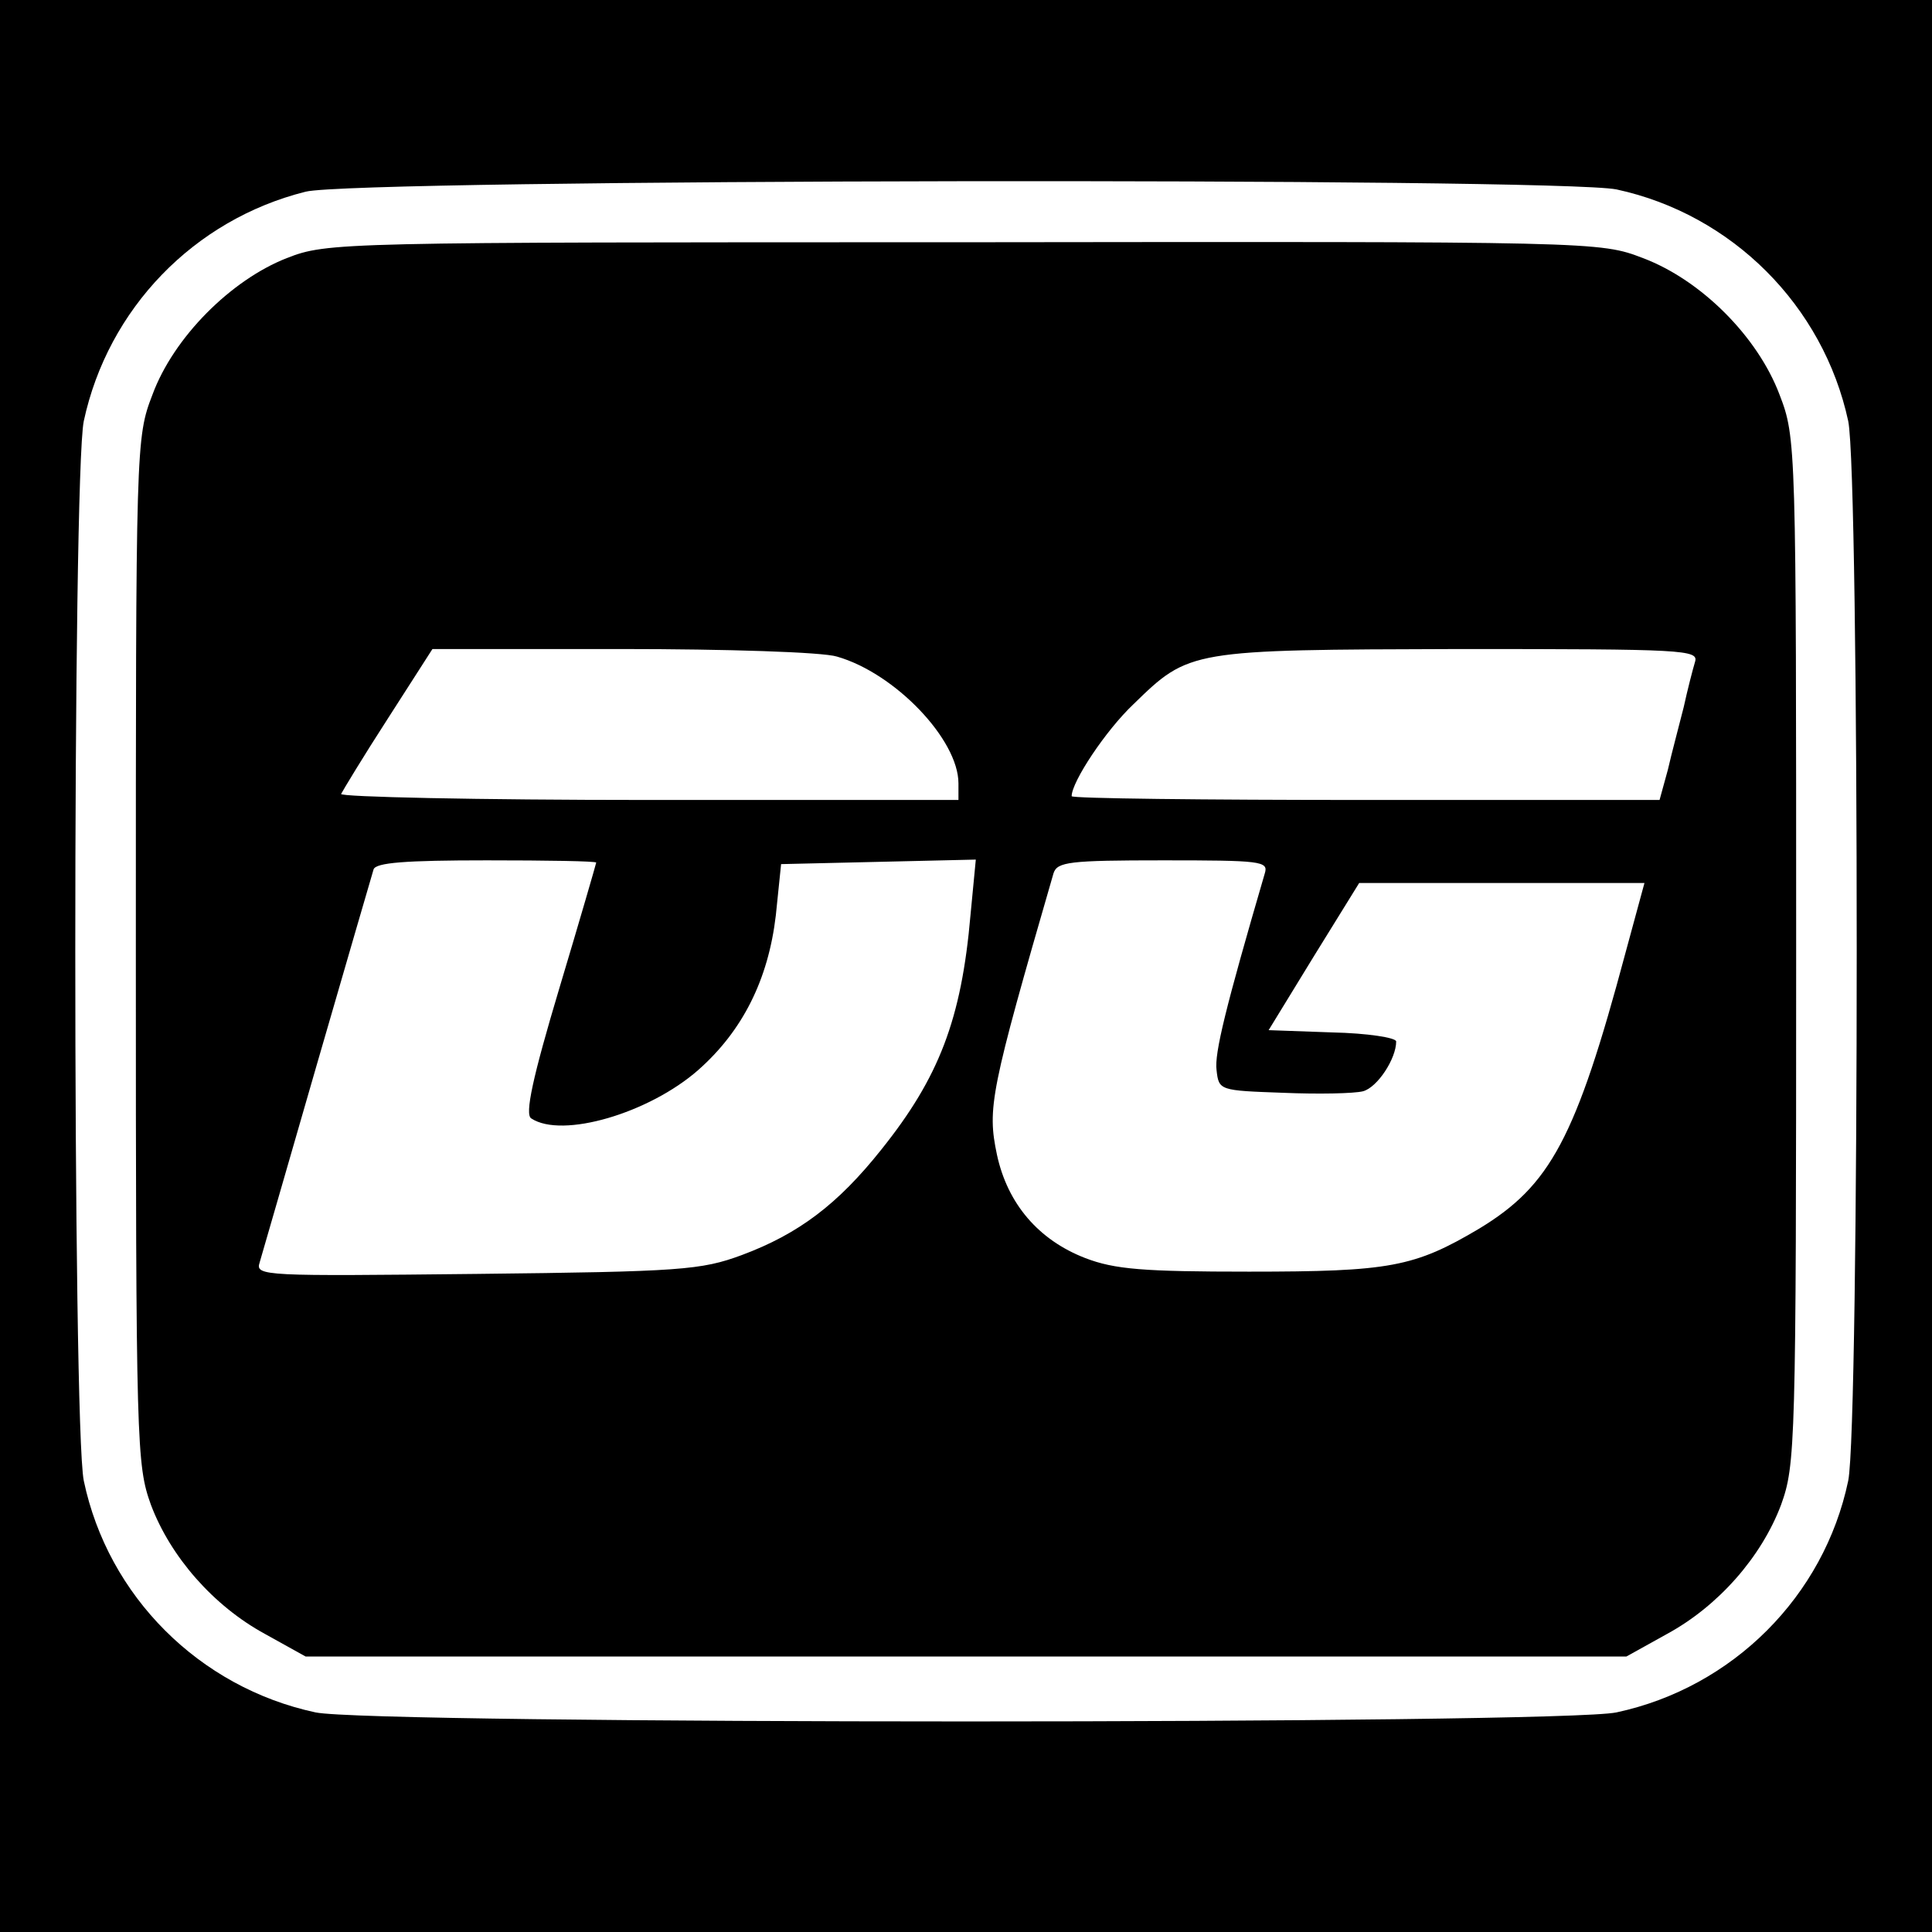 <?xml version="1.0" standalone="no"?>
<!DOCTYPE svg PUBLIC "-//W3C//DTD SVG 20010904//EN"
 "http://www.w3.org/TR/2001/REC-SVG-20010904/DTD/svg10.dtd">
<svg version="1.0" xmlns="http://www.w3.org/2000/svg"
 width="256pt" height="256pt" viewBox="0 0 256 256"
 preserveAspectRatio="xMidYMid meet">
<g transform="translate(0,256) scale(0.1,-0.1)"
fill="#000000" stroke="none">
<path d="M0 1280 l0 -1280 1280 0 1280 0 0 1280 0 1280 -1280 0 -1280 0 0
-1280z m2142 1029 c153 -33 274 -154 307 -307 15 -73 15 -1330 0 -1404 -32
-153 -153 -274 -307 -307 -74 -16 -1650 -16 -1724 0 -154 33 -275 154 -307
307 -15 74 -15 1331 0 1404 32 149 146 267 294 304 68 17 1658 19 1737 3z"/>
<path d="M380 2218 c-74 -29 -150 -105 -178 -181 -22 -57 -22 -66 -22 -737 0
-658 1 -681 20 -734 26 -69 83 -134 151 -171 l54 -30 875 0 875 0 54 30 c68
37 125 102 151 171 19 53 20 76 20 734 0 671 0 680 -22 737 -29 77 -104 152
-181 181 -57 22 -62 22 -900 21 -830 0 -843 0 -897 -21z m729 -528 c77 -22
161 -110 161 -168 l0 -22 -411 0 c-226 0 -409 4 -407 8 2 4 29 49 62 100 l59
92 251 0 c138 0 266 -4 285 -10z m1137 -7 c-3 -10 -10 -37 -15 -60 -6 -24 -16
-61 -21 -83 l-11 -40 -389 0 c-215 0 -390 2 -390 5 0 19 45 87 82 122 74 72
74 72 431 73 299 0 318 -1 313 -17z m-1456 -266 c0 -1 -22 -77 -49 -167 -35
-117 -46 -167 -37 -172 41 -27 156 7 221 64 59 52 93 120 103 205 l7 68 129 3
129 3 -7 -73 c-12 -139 -42 -216 -118 -311 -58 -73 -110 -112 -185 -140 -54
-20 -81 -22 -351 -25 -281 -3 -294 -3 -288 15 3 10 37 128 76 263 39 135 73
251 75 258 3 9 42 12 150 12 80 0 145 -1 145 -3z m886 -14 c-52 -178 -67 -239
-64 -261 3 -27 4 -27 88 -30 47 -2 94 -1 106 2 19 5 44 43 44 66 0 5 -38 11
-85 12 l-84 3 60 98 60 97 189 0 189 0 -25 -92 c-66 -247 -100 -309 -194 -366
-86 -51 -118 -57 -305 -57 -140 0 -178 3 -217 18 -62 24 -103 72 -117 137 -13
62 -9 83 75 373 5 15 21 17 145 17 129 0 140 -1 135 -17z"/>
</g>
</svg>
